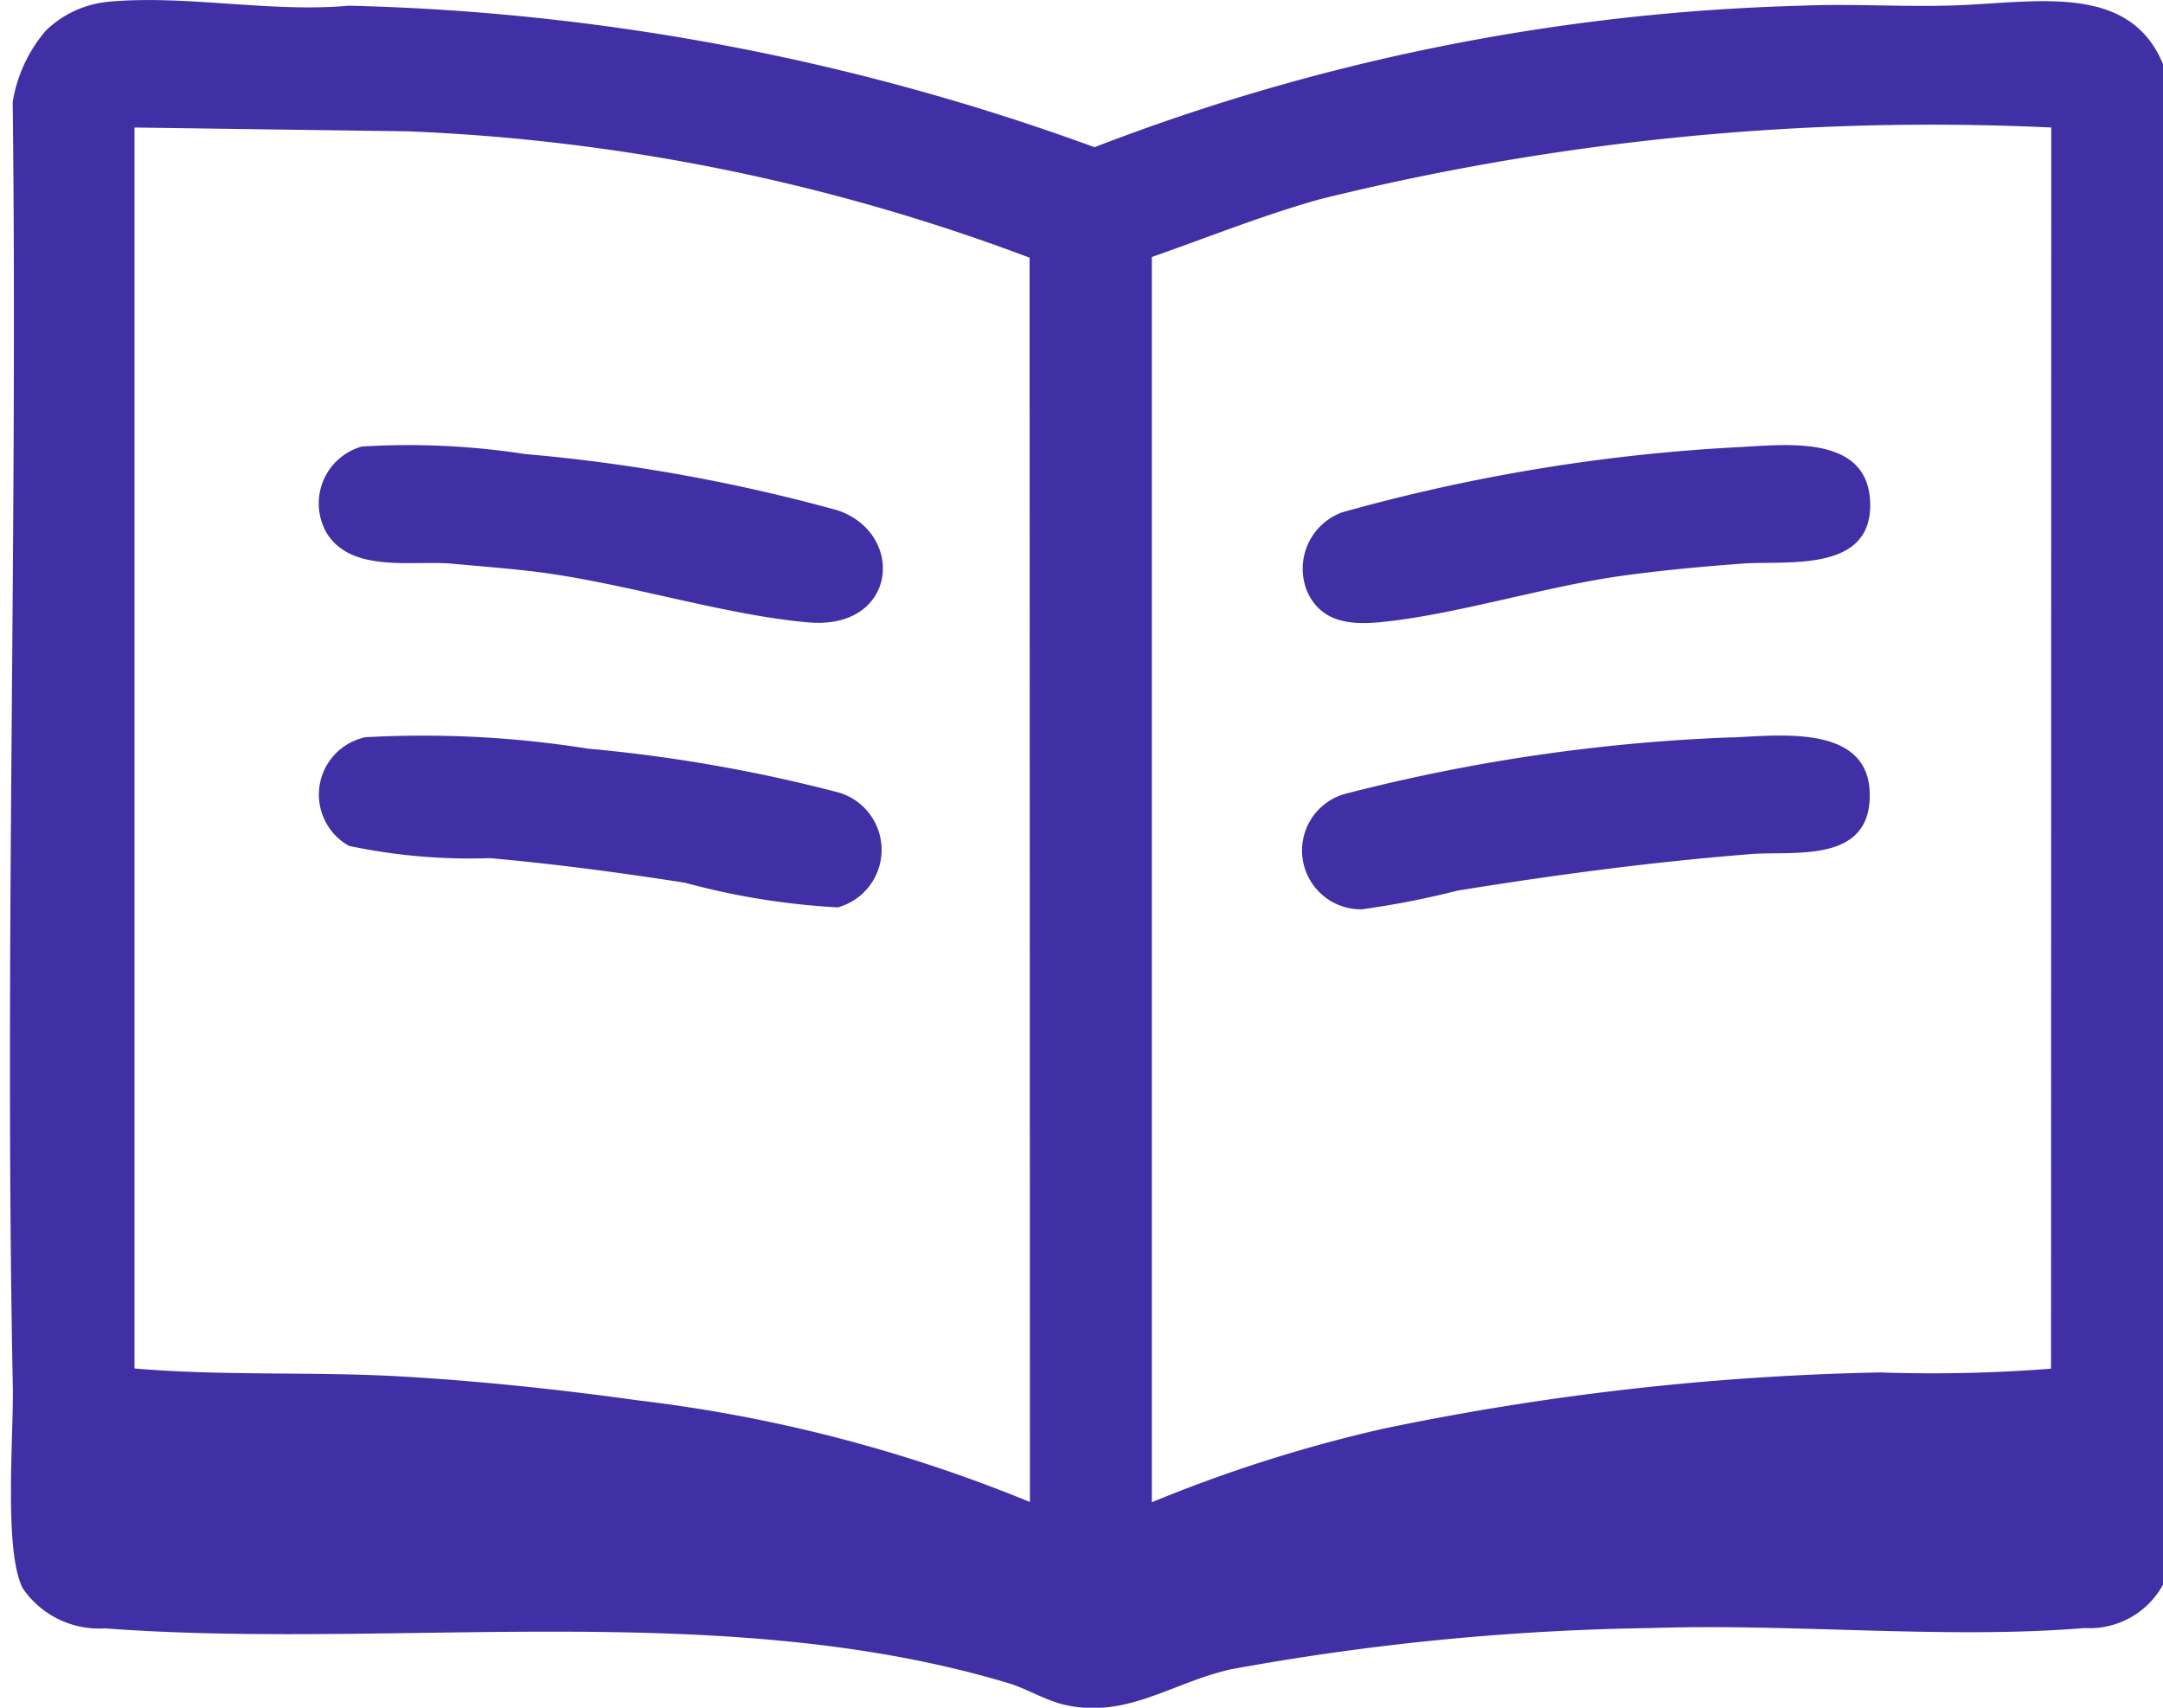 <svg viewBox="0 0 38 30" height="30" width="38" xmlns:xlink="http://www.w3.org/1999/xlink" xmlns="http://www.w3.org/2000/svg">
  <defs>
    <clipPath id="clip-path">
      <rect fill="none" transform="translate(-0.177)" height="30" width="38" data-name="Rectangle 379" id="Rectangle_379"></rect>
    </clipPath>
  </defs>
  <g transform="translate(0.177)" id="hti_icon_book">
    <g clip-path="url(#clip-path)" data-name="Group 740" id="Group_740">
      <path fill="#4130a5" transform="translate(0 0)" d="M.626.54A1.825,1.825,0,0,1,1.737.03C3.089-.094,4.578.225,5.951.1a40.972,40.972,0,0,1,13.1,2.486A37.236,37.236,0,0,1,31.476.1C32.3.065,33.138.117,33.965.1,35.627.078,37.651-.494,38,1.789V27.048A1.468,1.468,0,0,1,36.445,28.6c-2.405.2-5.135-.082-7.592,0a44.265,44.265,0,0,0-7.415.727c-1.039.238-1.812.865-2.9.624-.35-.078-.676-.287-1-.383-5.018-1.509-10.764-.581-15.874-.962a1.624,1.624,0,0,1-1.439-.7c-.34-.651-.16-2.7-.177-3.549C-.1,16.843.137,9.314.046,1.789A2.572,2.572,0,0,1,.626.54M17.911,4.527A34.87,34.87,0,0,0,6.986,2.307l-4.8-.067v21.8c1.54.134,3.108.052,4.656.139,1.391.078,2.82.231,4.2.423a26.187,26.187,0,0,1,6.875,1.784ZM35.86,2.24A44.719,44.719,0,0,0,23.011,3.5c-1.006.282-1.97.671-2.952,1.015V26.39a25.424,25.424,0,0,1,4.058-1.29,47.26,47.26,0,0,1,8.739-.99,26.911,26.911,0,0,0,3-.066Z" data-name="Path 397" id="Path_397"></path>
      <path fill="#4130a5" transform="translate(-158.155 -90)" d="M188.412,102.955c.87-.038,2.485-.242,2.412,1.1-.06,1.114-1.359.891-2.087.949-1.732.138-3.441.364-5.154.642a15.384,15.384,0,0,1-1.678.328,1.033,1.033,0,0,1-.3-2.027,31.808,31.808,0,0,1,6.8-.994" data-name="Path 398" id="Path_398"></path>
      <path fill="#4130a5" transform="translate(-158.128 -54.464)" d="M188.591,62.313c.809-.042,2.184-.194,2.216.987.033,1.237-1.481,1.008-2.235,1.064-.7.052-1.432.119-2.13.216-1.362.189-2.977.7-4.288.818-.515.045-1.012-.021-1.241-.551a1.054,1.054,0,0,1,.618-1.383,31.907,31.907,0,0,1,7.061-1.15" data-name="Path 399" id="Path_399"></path>
      <path fill="#4130a5" transform="translate(-37.769 -89.814)" d="M44.009,102.765a18.435,18.435,0,0,1,3.908.2,27.041,27.041,0,0,1,4.405.77,1.049,1.049,0,0,1-.011,2.019,12.833,12.833,0,0,1-2.681-.432c-1.132-.177-2.289-.331-3.431-.433a10.242,10.242,0,0,1-2.476-.215,1.031,1.031,0,0,1,.284-1.908" data-name="Path 400" id="Path_400"></path>
      <path fill="#4130a5" transform="translate(-37.739 -54.317)" d="M43.91,62.162a13.412,13.412,0,0,1,2.874.131,30.572,30.572,0,0,1,5.5.991c1.193.412,1.042,2.1-.518,1.967-1.487-.13-3.228-.694-4.77-.887-.5-.062-1.012-.1-1.51-.146-.678-.057-1.732.163-2.173-.518a1.038,1.038,0,0,1,.6-1.537" data-name="Path 401" id="Path_401"></path>
    </g>
  </g>
</svg>
